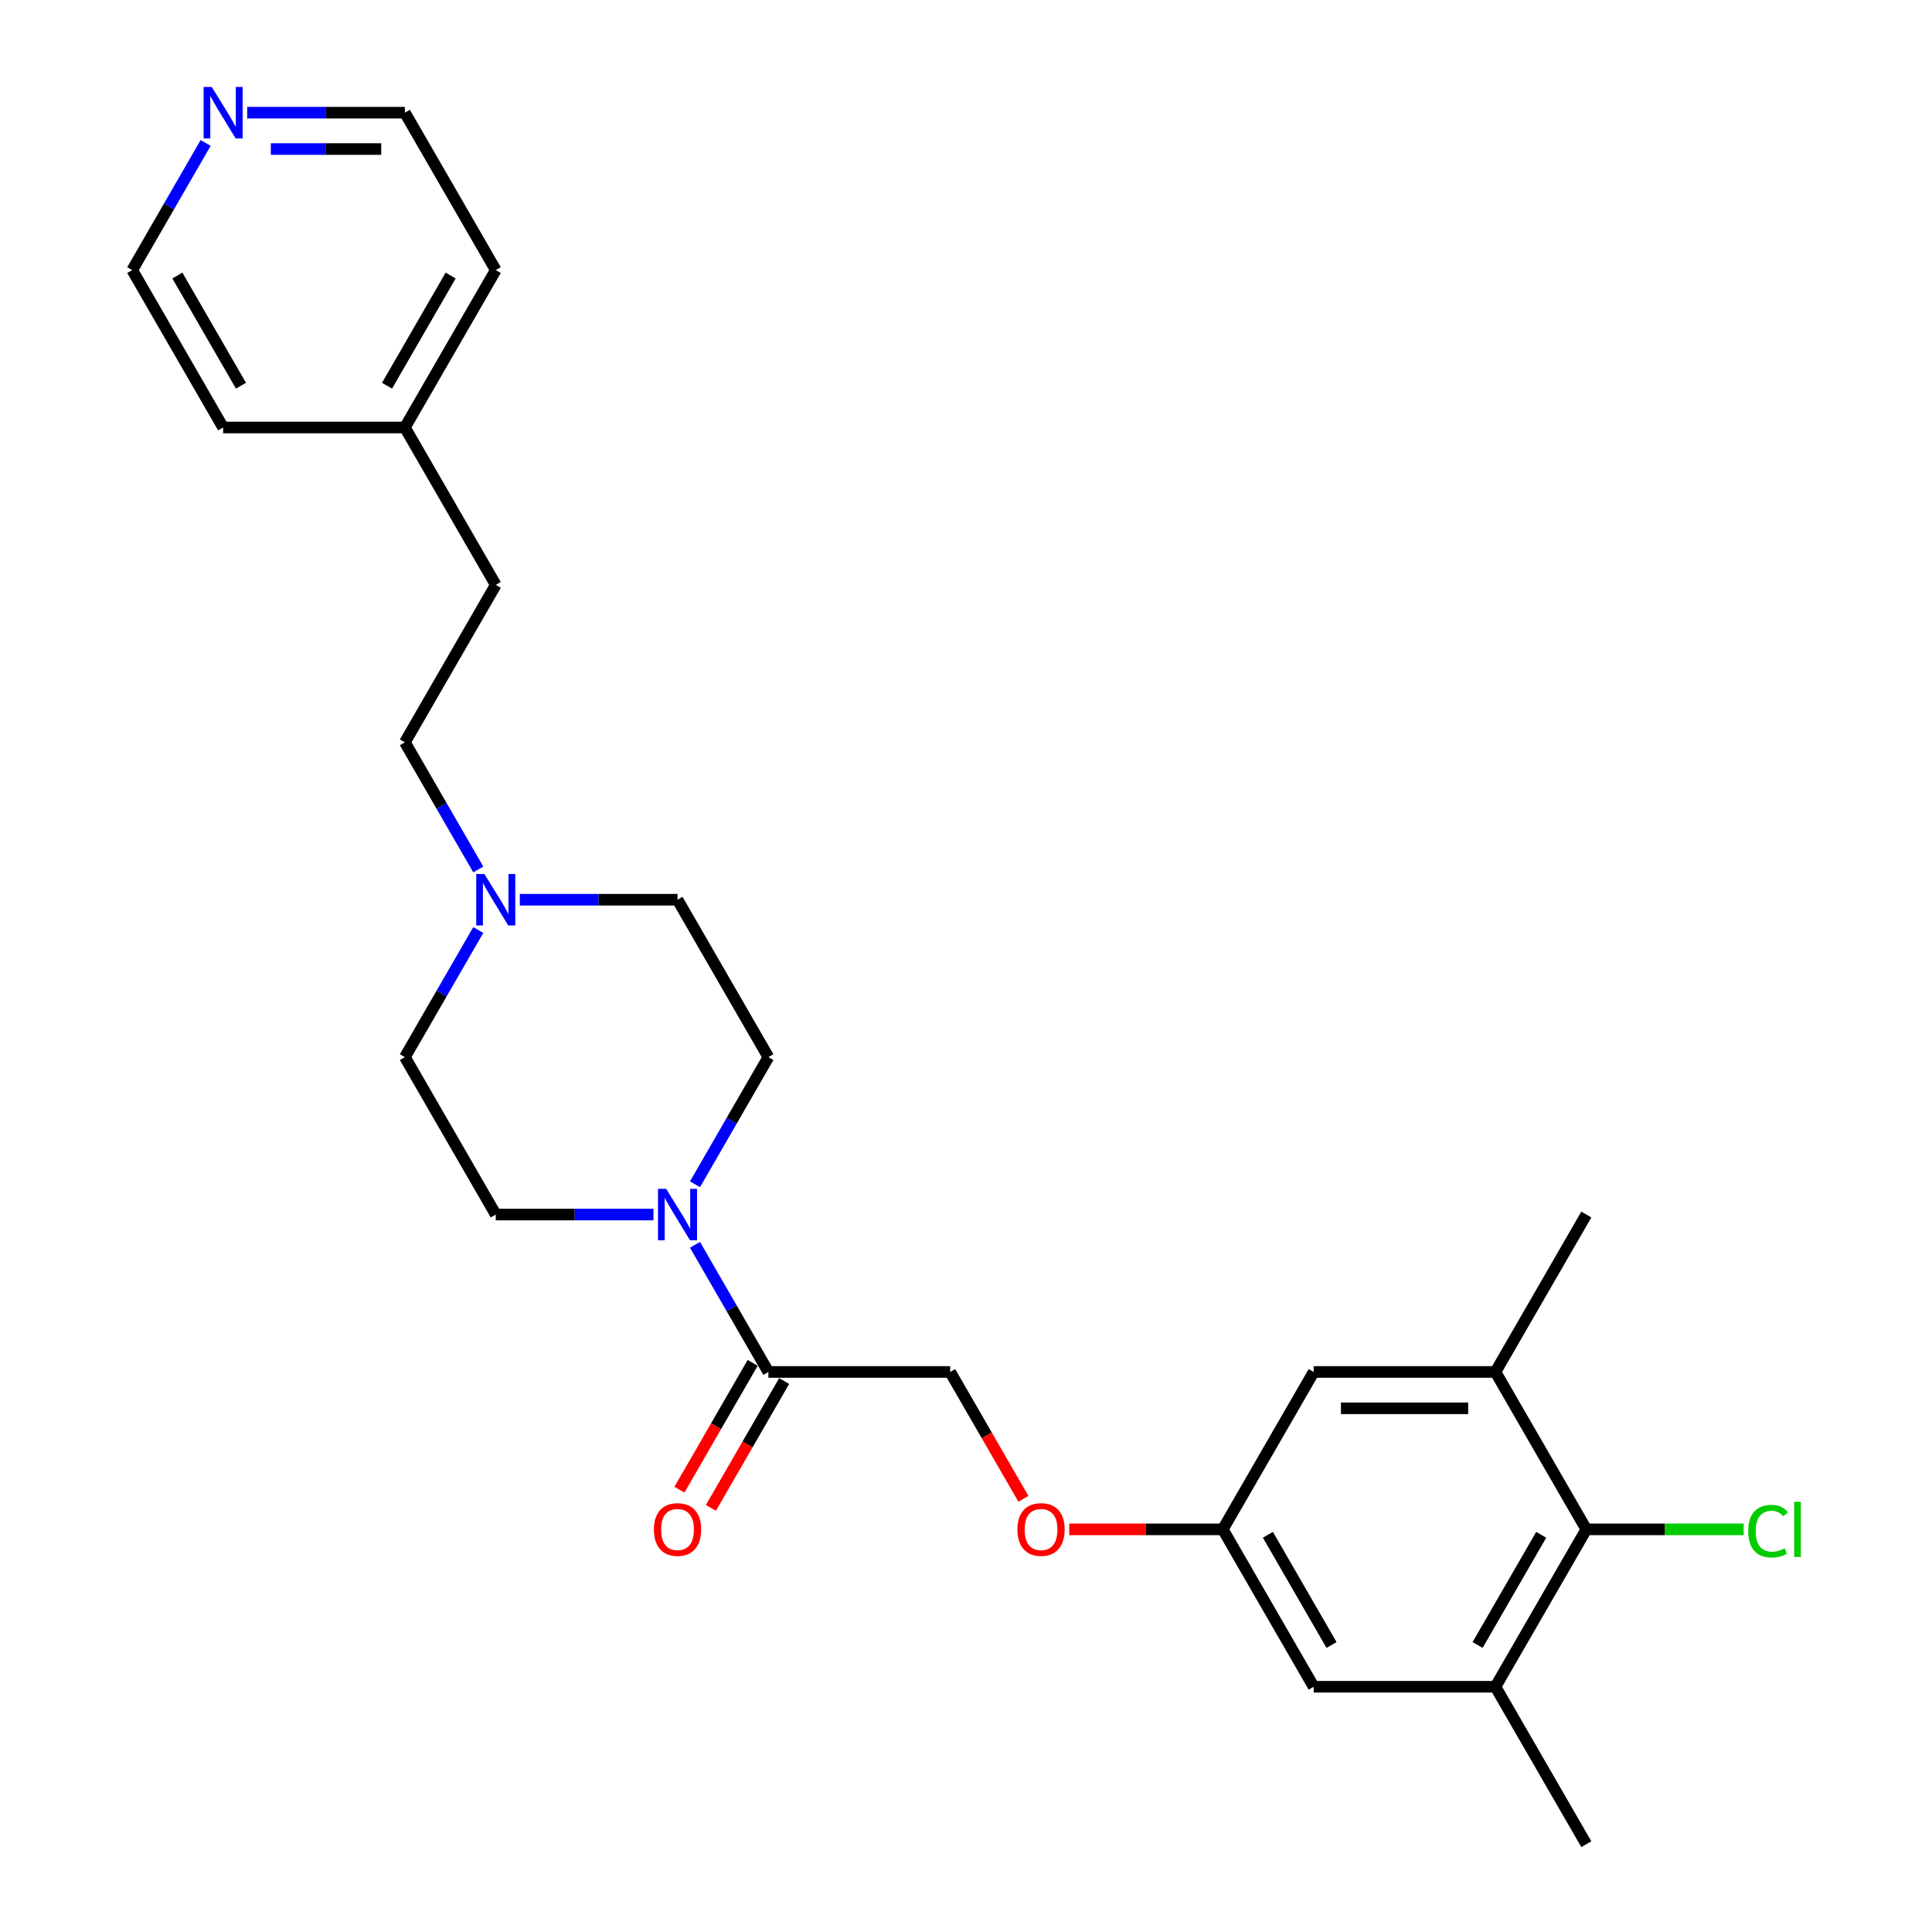 <?xml version='1.0' encoding='iso-8859-1'?>
<svg version='1.1' baseProfile='full'
              xmlns='http://www.w3.org/2000/svg'
                      xmlns:rdkit='http://www.rdkit.org/xml'
                      xmlns:xlink='http://www.w3.org/1999/xlink'
                  xml:space='preserve'
width='1000px' height='1000px' viewBox='0 0 1000 1000'>
<!-- END OF HEADER -->
<rect style='opacity:1.0;fill:#FFFFFF;stroke:none' width='1000' height='1000' x='0' y='0'> </rect>
<path class='bond-0' d='M 359.733,644.321 L 378.728,677.221' style='fill:none;fill-rule:evenodd;stroke:#0000FF;stroke-width:6px;stroke-linecap:butt;stroke-linejoin:miter;stroke-opacity:1' />
<path class='bond-0' d='M 378.728,677.221 L 397.723,710.122' style='fill:none;fill-rule:evenodd;stroke:#000000;stroke-width:6px;stroke-linecap:butt;stroke-linejoin:miter;stroke-opacity:1' />
<path class='bond-8' d='M 359.733,612.973 L 378.728,580.073' style='fill:none;fill-rule:evenodd;stroke:#0000FF;stroke-width:6px;stroke-linecap:butt;stroke-linejoin:miter;stroke-opacity:1' />
<path class='bond-8' d='M 378.728,580.073 L 397.723,547.172' style='fill:none;fill-rule:evenodd;stroke:#000000;stroke-width:6px;stroke-linecap:butt;stroke-linejoin:miter;stroke-opacity:1' />
<path class='bond-9' d='M 338.227,628.647 L 297.416,628.647' style='fill:none;fill-rule:evenodd;stroke:#0000FF;stroke-width:6px;stroke-linecap:butt;stroke-linejoin:miter;stroke-opacity:1' />
<path class='bond-9' d='M 297.416,628.647 L 256.605,628.647' style='fill:none;fill-rule:evenodd;stroke:#000000;stroke-width:6px;stroke-linecap:butt;stroke-linejoin:miter;stroke-opacity:1' />
<path class='bond-10' d='M 397.723,710.122 L 491.802,710.122' style='fill:none;fill-rule:evenodd;stroke:#000000;stroke-width:6px;stroke-linecap:butt;stroke-linejoin:miter;stroke-opacity:1' />
<path class='bond-11' d='M 389.575,705.418 L 370.624,738.243' style='fill:none;fill-rule:evenodd;stroke:#000000;stroke-width:6px;stroke-linecap:butt;stroke-linejoin:miter;stroke-opacity:1' />
<path class='bond-11' d='M 370.624,738.243 L 351.672,771.068' style='fill:none;fill-rule:evenodd;stroke:#FF0000;stroke-width:6px;stroke-linecap:butt;stroke-linejoin:miter;stroke-opacity:1' />
<path class='bond-11' d='M 405.87,714.826 L 386.919,747.651' style='fill:none;fill-rule:evenodd;stroke:#000000;stroke-width:6px;stroke-linecap:butt;stroke-linejoin:miter;stroke-opacity:1' />
<path class='bond-11' d='M 386.919,747.651 L 367.967,780.476' style='fill:none;fill-rule:evenodd;stroke:#FF0000;stroke-width:6px;stroke-linecap:butt;stroke-linejoin:miter;stroke-opacity:1' />
<path class='bond-1' d='M 821.077,791.596 L 774.038,873.071' style='fill:none;fill-rule:evenodd;stroke:#000000;stroke-width:6px;stroke-linecap:butt;stroke-linejoin:miter;stroke-opacity:1' />
<path class='bond-1' d='M 797.727,794.41 L 764.799,851.442' style='fill:none;fill-rule:evenodd;stroke:#000000;stroke-width:6px;stroke-linecap:butt;stroke-linejoin:miter;stroke-opacity:1' />
<path class='bond-17' d='M 821.077,791.596 L 861.804,791.596' style='fill:none;fill-rule:evenodd;stroke:#000000;stroke-width:6px;stroke-linecap:butt;stroke-linejoin:miter;stroke-opacity:1' />
<path class='bond-17' d='M 861.804,791.596 L 902.531,791.596' style='fill:none;fill-rule:evenodd;stroke:#00CC00;stroke-width:6px;stroke-linecap:butt;stroke-linejoin:miter;stroke-opacity:1' />
<path class='bond-27' d='M 821.077,791.596 L 774.038,710.122' style='fill:none;fill-rule:evenodd;stroke:#000000;stroke-width:6px;stroke-linecap:butt;stroke-linejoin:miter;stroke-opacity:1' />
<path class='bond-2' d='M 774.038,873.071 L 679.959,873.071' style='fill:none;fill-rule:evenodd;stroke:#000000;stroke-width:6px;stroke-linecap:butt;stroke-linejoin:miter;stroke-opacity:1' />
<path class='bond-20' d='M 774.038,873.071 L 821.077,954.545' style='fill:none;fill-rule:evenodd;stroke:#000000;stroke-width:6px;stroke-linecap:butt;stroke-linejoin:miter;stroke-opacity:1' />
<path class='bond-3' d='M 774.038,710.122 L 679.959,710.122' style='fill:none;fill-rule:evenodd;stroke:#000000;stroke-width:6px;stroke-linecap:butt;stroke-linejoin:miter;stroke-opacity:1' />
<path class='bond-3' d='M 759.926,728.937 L 694.071,728.937' style='fill:none;fill-rule:evenodd;stroke:#000000;stroke-width:6px;stroke-linecap:butt;stroke-linejoin:miter;stroke-opacity:1' />
<path class='bond-21' d='M 774.038,710.122 L 821.077,628.647' style='fill:none;fill-rule:evenodd;stroke:#000000;stroke-width:6px;stroke-linecap:butt;stroke-linejoin:miter;stroke-opacity:1' />
<path class='bond-4' d='M 247.556,481.371 L 228.56,514.272' style='fill:none;fill-rule:evenodd;stroke:#0000FF;stroke-width:6px;stroke-linecap:butt;stroke-linejoin:miter;stroke-opacity:1' />
<path class='bond-4' d='M 228.56,514.272 L 209.565,547.172' style='fill:none;fill-rule:evenodd;stroke:#000000;stroke-width:6px;stroke-linecap:butt;stroke-linejoin:miter;stroke-opacity:1' />
<path class='bond-16' d='M 247.556,450.024 L 228.56,417.124' style='fill:none;fill-rule:evenodd;stroke:#0000FF;stroke-width:6px;stroke-linecap:butt;stroke-linejoin:miter;stroke-opacity:1' />
<path class='bond-16' d='M 228.56,417.124 L 209.565,384.223' style='fill:none;fill-rule:evenodd;stroke:#000000;stroke-width:6px;stroke-linecap:butt;stroke-linejoin:miter;stroke-opacity:1' />
<path class='bond-26' d='M 269.061,465.698 L 309.872,465.698' style='fill:none;fill-rule:evenodd;stroke:#0000FF;stroke-width:6px;stroke-linecap:butt;stroke-linejoin:miter;stroke-opacity:1' />
<path class='bond-26' d='M 309.872,465.698 L 350.683,465.698' style='fill:none;fill-rule:evenodd;stroke:#000000;stroke-width:6px;stroke-linecap:butt;stroke-linejoin:miter;stroke-opacity:1' />
<path class='bond-5' d='M 679.959,710.122 L 632.92,791.596' style='fill:none;fill-rule:evenodd;stroke:#000000;stroke-width:6px;stroke-linecap:butt;stroke-linejoin:miter;stroke-opacity:1' />
<path class='bond-6' d='M 679.959,873.071 L 632.92,791.596' style='fill:none;fill-rule:evenodd;stroke:#000000;stroke-width:6px;stroke-linecap:butt;stroke-linejoin:miter;stroke-opacity:1' />
<path class='bond-6' d='M 689.198,851.442 L 656.271,794.41' style='fill:none;fill-rule:evenodd;stroke:#000000;stroke-width:6px;stroke-linecap:butt;stroke-linejoin:miter;stroke-opacity:1' />
<path class='bond-7' d='M 632.92,791.596 L 593.172,791.596' style='fill:none;fill-rule:evenodd;stroke:#000000;stroke-width:6px;stroke-linecap:butt;stroke-linejoin:miter;stroke-opacity:1' />
<path class='bond-7' d='M 593.172,791.596 L 553.423,791.596' style='fill:none;fill-rule:evenodd;stroke:#FF0000;stroke-width:6px;stroke-linecap:butt;stroke-linejoin:miter;stroke-opacity:1' />
<path class='bond-14' d='M 397.723,547.172 L 350.683,465.698' style='fill:none;fill-rule:evenodd;stroke:#000000;stroke-width:6px;stroke-linecap:butt;stroke-linejoin:miter;stroke-opacity:1' />
<path class='bond-15' d='M 256.605,628.647 L 209.565,547.172' style='fill:none;fill-rule:evenodd;stroke:#000000;stroke-width:6px;stroke-linecap:butt;stroke-linejoin:miter;stroke-opacity:1' />
<path class='bond-13' d='M 491.802,710.122 L 510.753,742.947' style='fill:none;fill-rule:evenodd;stroke:#000000;stroke-width:6px;stroke-linecap:butt;stroke-linejoin:miter;stroke-opacity:1' />
<path class='bond-13' d='M 510.753,742.947 L 529.705,775.772' style='fill:none;fill-rule:evenodd;stroke:#FF0000;stroke-width:6px;stroke-linecap:butt;stroke-linejoin:miter;stroke-opacity:1' />
<path class='bond-12' d='M 127.943,58.325 L 168.754,58.325' style='fill:none;fill-rule:evenodd;stroke:#0000FF;stroke-width:6px;stroke-linecap:butt;stroke-linejoin:miter;stroke-opacity:1' />
<path class='bond-12' d='M 168.754,58.325 L 209.565,58.325' style='fill:none;fill-rule:evenodd;stroke:#000000;stroke-width:6px;stroke-linecap:butt;stroke-linejoin:miter;stroke-opacity:1' />
<path class='bond-12' d='M 140.186,77.141 L 168.754,77.141' style='fill:none;fill-rule:evenodd;stroke:#0000FF;stroke-width:6px;stroke-linecap:butt;stroke-linejoin:miter;stroke-opacity:1' />
<path class='bond-12' d='M 168.754,77.141 L 197.322,77.141' style='fill:none;fill-rule:evenodd;stroke:#000000;stroke-width:6px;stroke-linecap:butt;stroke-linejoin:miter;stroke-opacity:1' />
<path class='bond-28' d='M 106.437,73.998 L 87.442,106.899' style='fill:none;fill-rule:evenodd;stroke:#0000FF;stroke-width:6px;stroke-linecap:butt;stroke-linejoin:miter;stroke-opacity:1' />
<path class='bond-28' d='M 87.442,106.899 L 68.447,139.799' style='fill:none;fill-rule:evenodd;stroke:#000000;stroke-width:6px;stroke-linecap:butt;stroke-linejoin:miter;stroke-opacity:1' />
<path class='bond-18' d='M 209.565,384.223 L 256.605,302.749' style='fill:none;fill-rule:evenodd;stroke:#000000;stroke-width:6px;stroke-linecap:butt;stroke-linejoin:miter;stroke-opacity:1' />
<path class='bond-19' d='M 256.605,302.749 L 209.565,221.274' style='fill:none;fill-rule:evenodd;stroke:#000000;stroke-width:6px;stroke-linecap:butt;stroke-linejoin:miter;stroke-opacity:1' />
<path class='bond-24' d='M 209.565,221.274 L 115.487,221.274' style='fill:none;fill-rule:evenodd;stroke:#000000;stroke-width:6px;stroke-linecap:butt;stroke-linejoin:miter;stroke-opacity:1' />
<path class='bond-25' d='M 209.565,221.274 L 256.605,139.799' style='fill:none;fill-rule:evenodd;stroke:#000000;stroke-width:6px;stroke-linecap:butt;stroke-linejoin:miter;stroke-opacity:1' />
<path class='bond-25' d='M 200.326,199.645 L 233.254,142.613' style='fill:none;fill-rule:evenodd;stroke:#000000;stroke-width:6px;stroke-linecap:butt;stroke-linejoin:miter;stroke-opacity:1' />
<path class='bond-22' d='M 68.447,139.799 L 115.487,221.274' style='fill:none;fill-rule:evenodd;stroke:#000000;stroke-width:6px;stroke-linecap:butt;stroke-linejoin:miter;stroke-opacity:1' />
<path class='bond-22' d='M 91.798,142.613 L 124.726,199.645' style='fill:none;fill-rule:evenodd;stroke:#000000;stroke-width:6px;stroke-linecap:butt;stroke-linejoin:miter;stroke-opacity:1' />
<path class='bond-23' d='M 209.565,58.325 L 256.605,139.799' style='fill:none;fill-rule:evenodd;stroke:#000000;stroke-width:6px;stroke-linecap:butt;stroke-linejoin:miter;stroke-opacity:1' />
<path  class='atom-0' d='M 344.794 615.325
L 353.525 629.437
Q 354.39 630.83, 355.783 633.351
Q 357.175 635.872, 357.25 636.023
L 357.25 615.325
L 360.788 615.325
L 360.788 641.969
L 357.137 641.969
L 347.767 626.54
Q 346.676 624.733, 345.509 622.664
Q 344.38 620.594, 344.041 619.954
L 344.041 641.969
L 340.579 641.969
L 340.579 615.325
L 344.794 615.325
' fill='#0000FF'/>
<path  class='atom-5' d='M 250.715 452.376
L 259.446 466.488
Q 260.311 467.88, 261.704 470.402
Q 263.096 472.923, 263.171 473.074
L 263.171 452.376
L 266.709 452.376
L 266.709 479.019
L 263.058 479.019
L 253.688 463.59
Q 252.597 461.784, 251.43 459.714
Q 250.301 457.645, 249.963 457.005
L 249.963 479.019
L 246.501 479.019
L 246.501 452.376
L 250.715 452.376
' fill='#0000FF'/>
<path  class='atom-12' d='M 338.453 791.671
Q 338.453 785.274, 341.614 781.699
Q 344.775 778.124, 350.683 778.124
Q 356.592 778.124, 359.753 781.699
Q 362.914 785.274, 362.914 791.671
Q 362.914 798.144, 359.715 801.832
Q 356.516 805.482, 350.683 805.482
Q 344.813 805.482, 341.614 801.832
Q 338.453 798.182, 338.453 791.671
M 350.683 802.472
Q 354.748 802.472, 356.93 799.762
Q 359.151 797.015, 359.151 791.671
Q 359.151 786.441, 356.93 783.807
Q 354.748 781.135, 350.683 781.135
Q 346.619 781.135, 344.399 783.769
Q 342.216 786.403, 342.216 791.671
Q 342.216 797.053, 344.399 799.762
Q 346.619 802.472, 350.683 802.472
' fill='#FF0000'/>
<path  class='atom-13' d='M 109.597 45.003
L 118.328 59.115
Q 119.193 60.507, 120.586 63.029
Q 121.978 65.55, 122.053 65.701
L 122.053 45.003
L 125.591 45.003
L 125.591 71.646
L 121.94 71.646
L 112.57 56.217
Q 111.479 54.411, 110.312 52.341
Q 109.183 50.272, 108.845 49.632
L 108.845 71.646
L 105.382 71.646
L 105.382 45.003
L 109.597 45.003
' fill='#0000FF'/>
<path  class='atom-14' d='M 526.611 791.671
Q 526.611 785.274, 529.772 781.699
Q 532.933 778.124, 538.841 778.124
Q 544.749 778.124, 547.91 781.699
Q 551.071 785.274, 551.071 791.671
Q 551.071 798.144, 547.873 801.832
Q 544.674 805.482, 538.841 805.482
Q 532.97 805.482, 529.772 801.832
Q 526.611 798.182, 526.611 791.671
M 538.841 802.472
Q 542.905 802.472, 545.088 799.762
Q 547.308 797.015, 547.308 791.671
Q 547.308 786.441, 545.088 783.807
Q 542.905 781.135, 538.841 781.135
Q 534.777 781.135, 532.557 783.769
Q 530.374 786.403, 530.374 791.671
Q 530.374 797.053, 532.557 799.762
Q 534.777 802.472, 538.841 802.472
' fill='#FF0000'/>
<path  class='atom-18' d='M 904.883 792.518
Q 904.883 785.895, 907.969 782.433
Q 911.092 778.933, 917 778.933
Q 922.494 778.933, 925.43 782.809
L 922.946 784.841
Q 920.801 782.019, 917 782.019
Q 912.973 782.019, 910.828 784.728
Q 908.721 787.4, 908.721 792.518
Q 908.721 797.787, 910.904 800.496
Q 913.124 803.206, 917.414 803.206
Q 920.349 803.206, 923.774 801.437
L 924.827 804.259
Q 923.435 805.162, 921.328 805.689
Q 919.22 806.216, 916.887 806.216
Q 911.092 806.216, 907.969 802.679
Q 904.883 799.141, 904.883 792.518
' fill='#00CC00'/>
<path  class='atom-18' d='M 928.666 777.315
L 932.128 777.315
L 932.128 805.877
L 928.666 805.877
L 928.666 777.315
' fill='#00CC00'/>
</svg>
